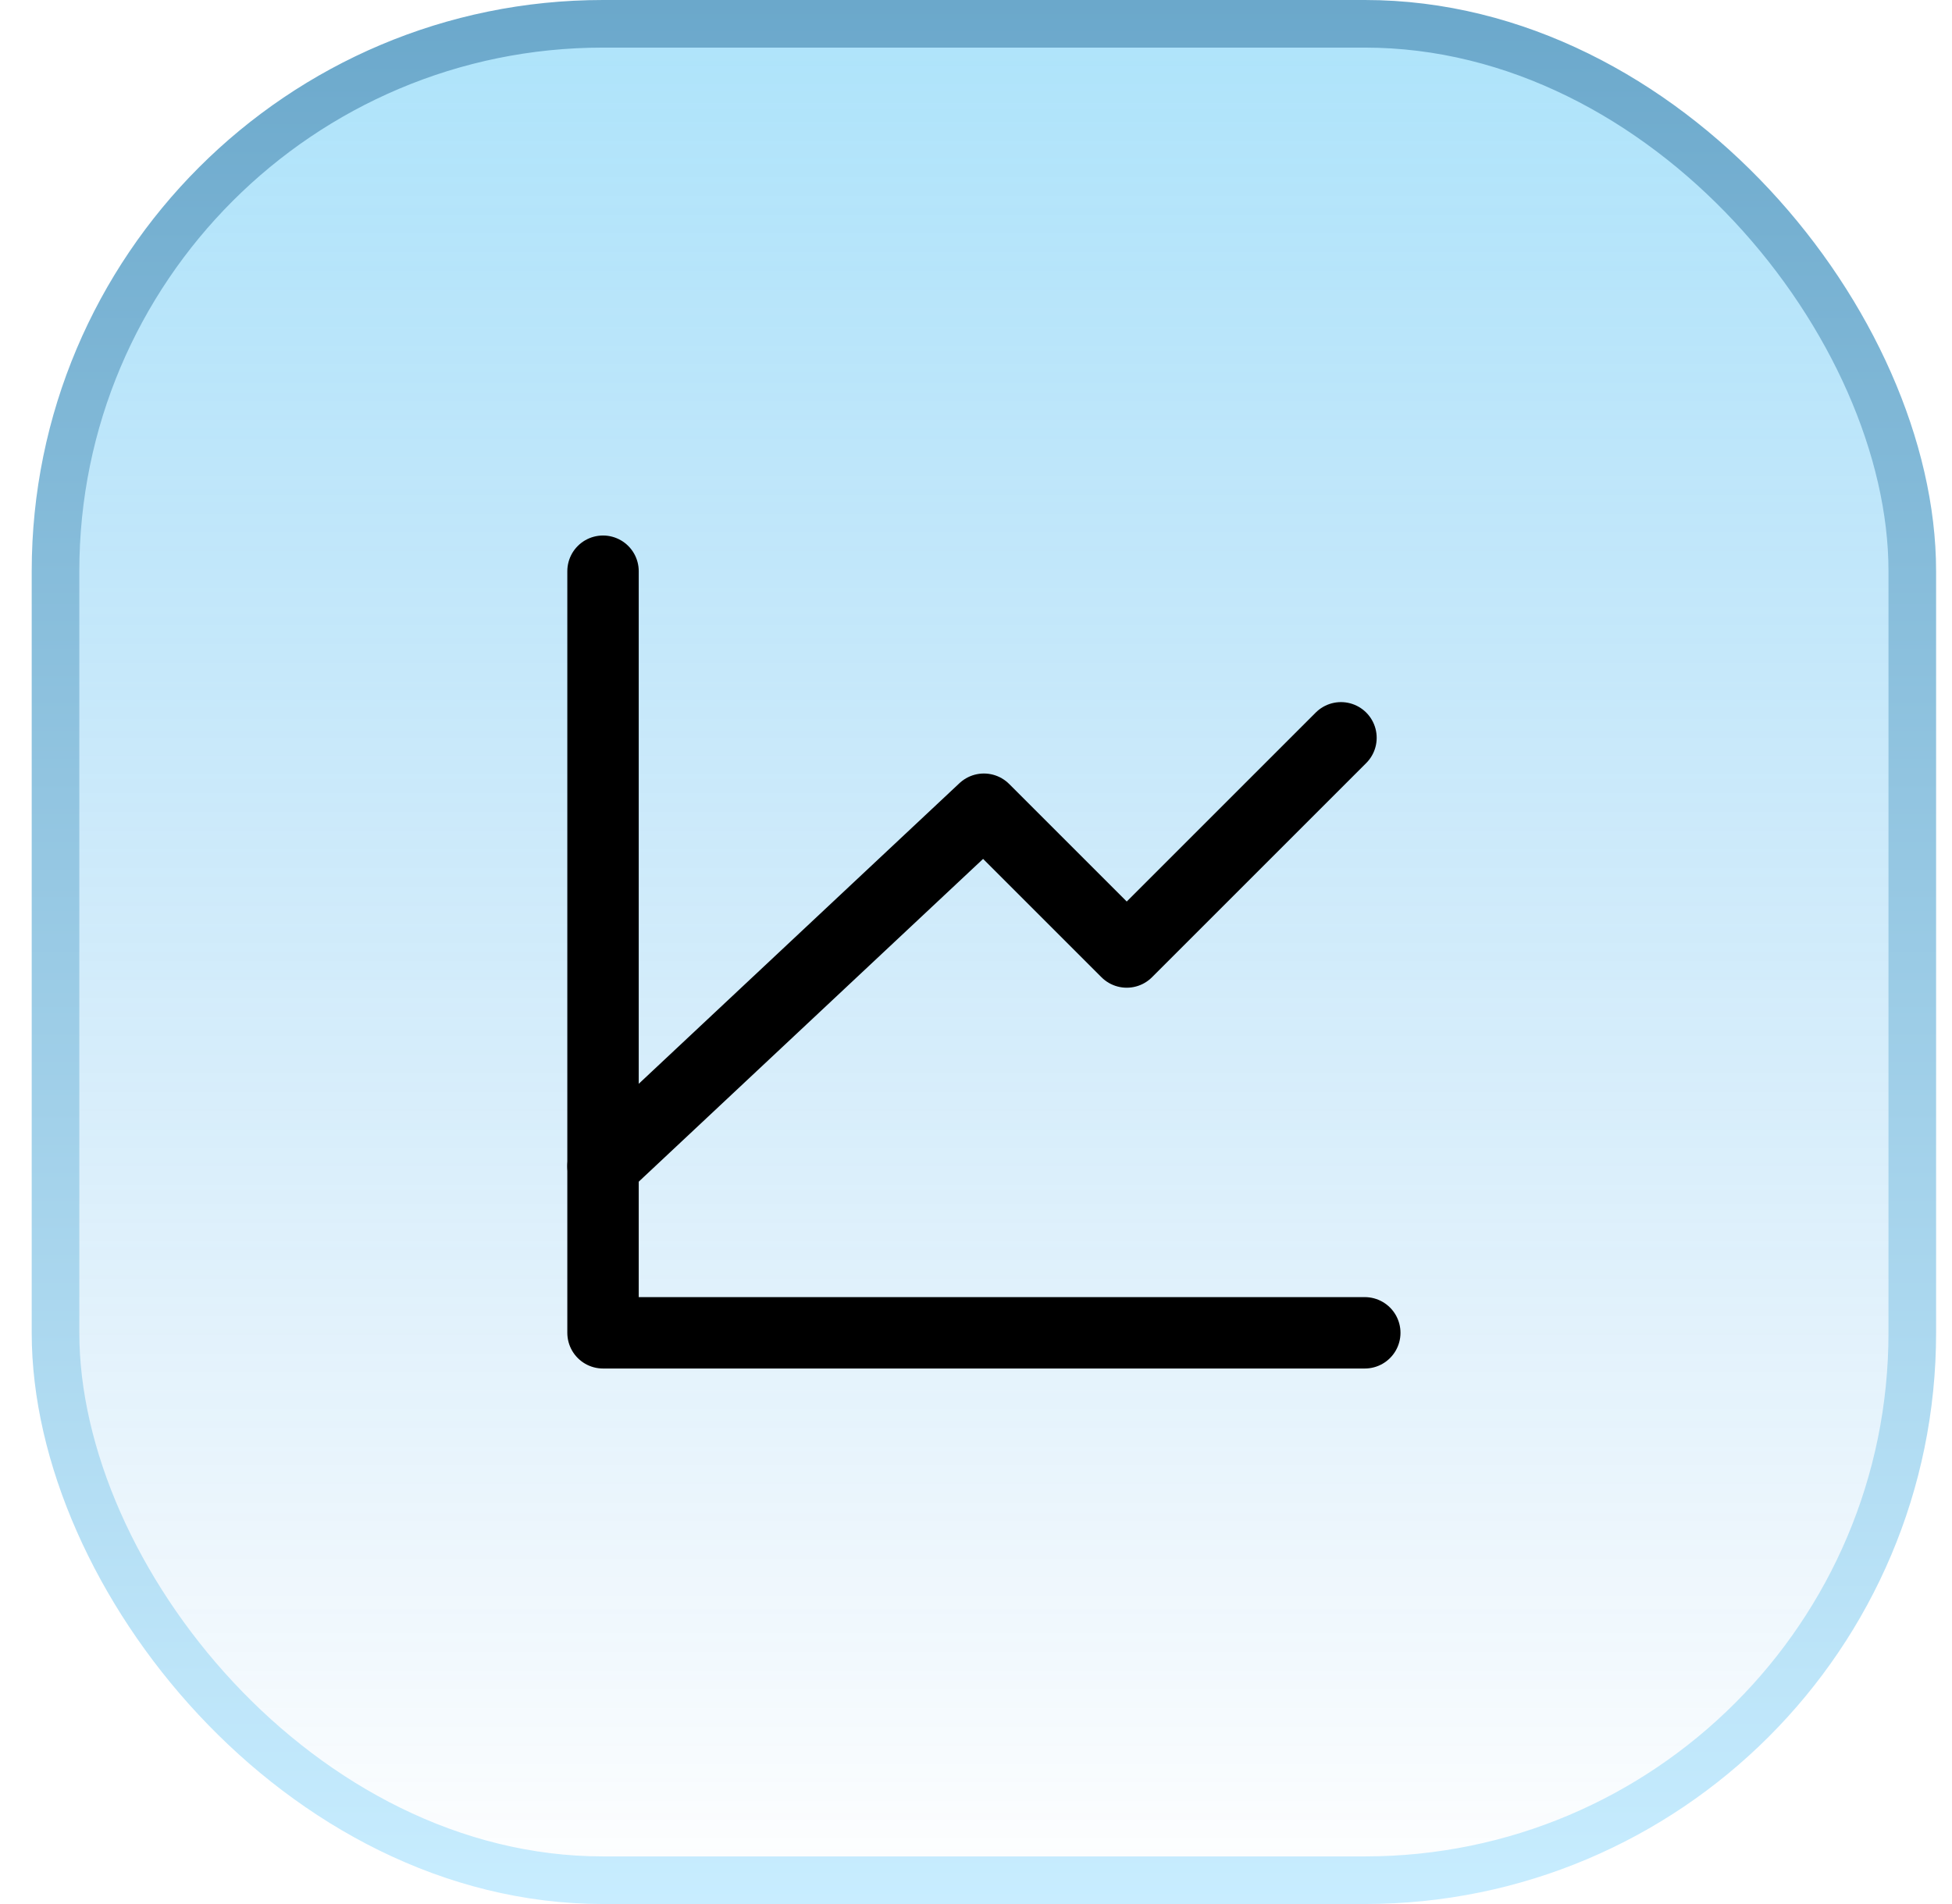 <svg width="41" height="40" viewBox="0 0 41 40" fill="none" xmlns="http://www.w3.org/2000/svg">
<rect x="1.166" y="0.5" width="39" height="39" rx="11.5" fill="url(#paint0_linear_5_11604)" fill-opacity="0.4"/>
<rect x="1.166" y="0.5" width="39" height="39" rx="11.5" stroke="url(#paint1_linear_5_11604)"/>
<path d="M28.666 28H12.666V12" stroke="black" stroke-width="1.5" stroke-linecap="round" stroke-linejoin="round"/>
<path d="M12.666 24.5L20.666 17L23.666 20L28.166 15.5" stroke="black" stroke-width="1.5" stroke-linecap="round" stroke-linejoin="round"/>
<defs>
<linearGradient id="paint0_linear_5_11604" x1="20.666" y1="0" x2="20.666" y2="40" gradientUnits="userSpaceOnUse">
<stop stop-color="#34BBF4"/>
<stop offset="1" stop-color="#0080DD" stop-opacity="0"/>
</linearGradient>
<linearGradient id="paint1_linear_5_11604" x1="20.666" y1="0" x2="20.666" y2="40" gradientUnits="userSpaceOnUse">
<stop stop-color="#6BA8CB"/>
<stop offset="1" stop-color="#C8EDFF"/>
</linearGradient>
</defs>
</svg>

